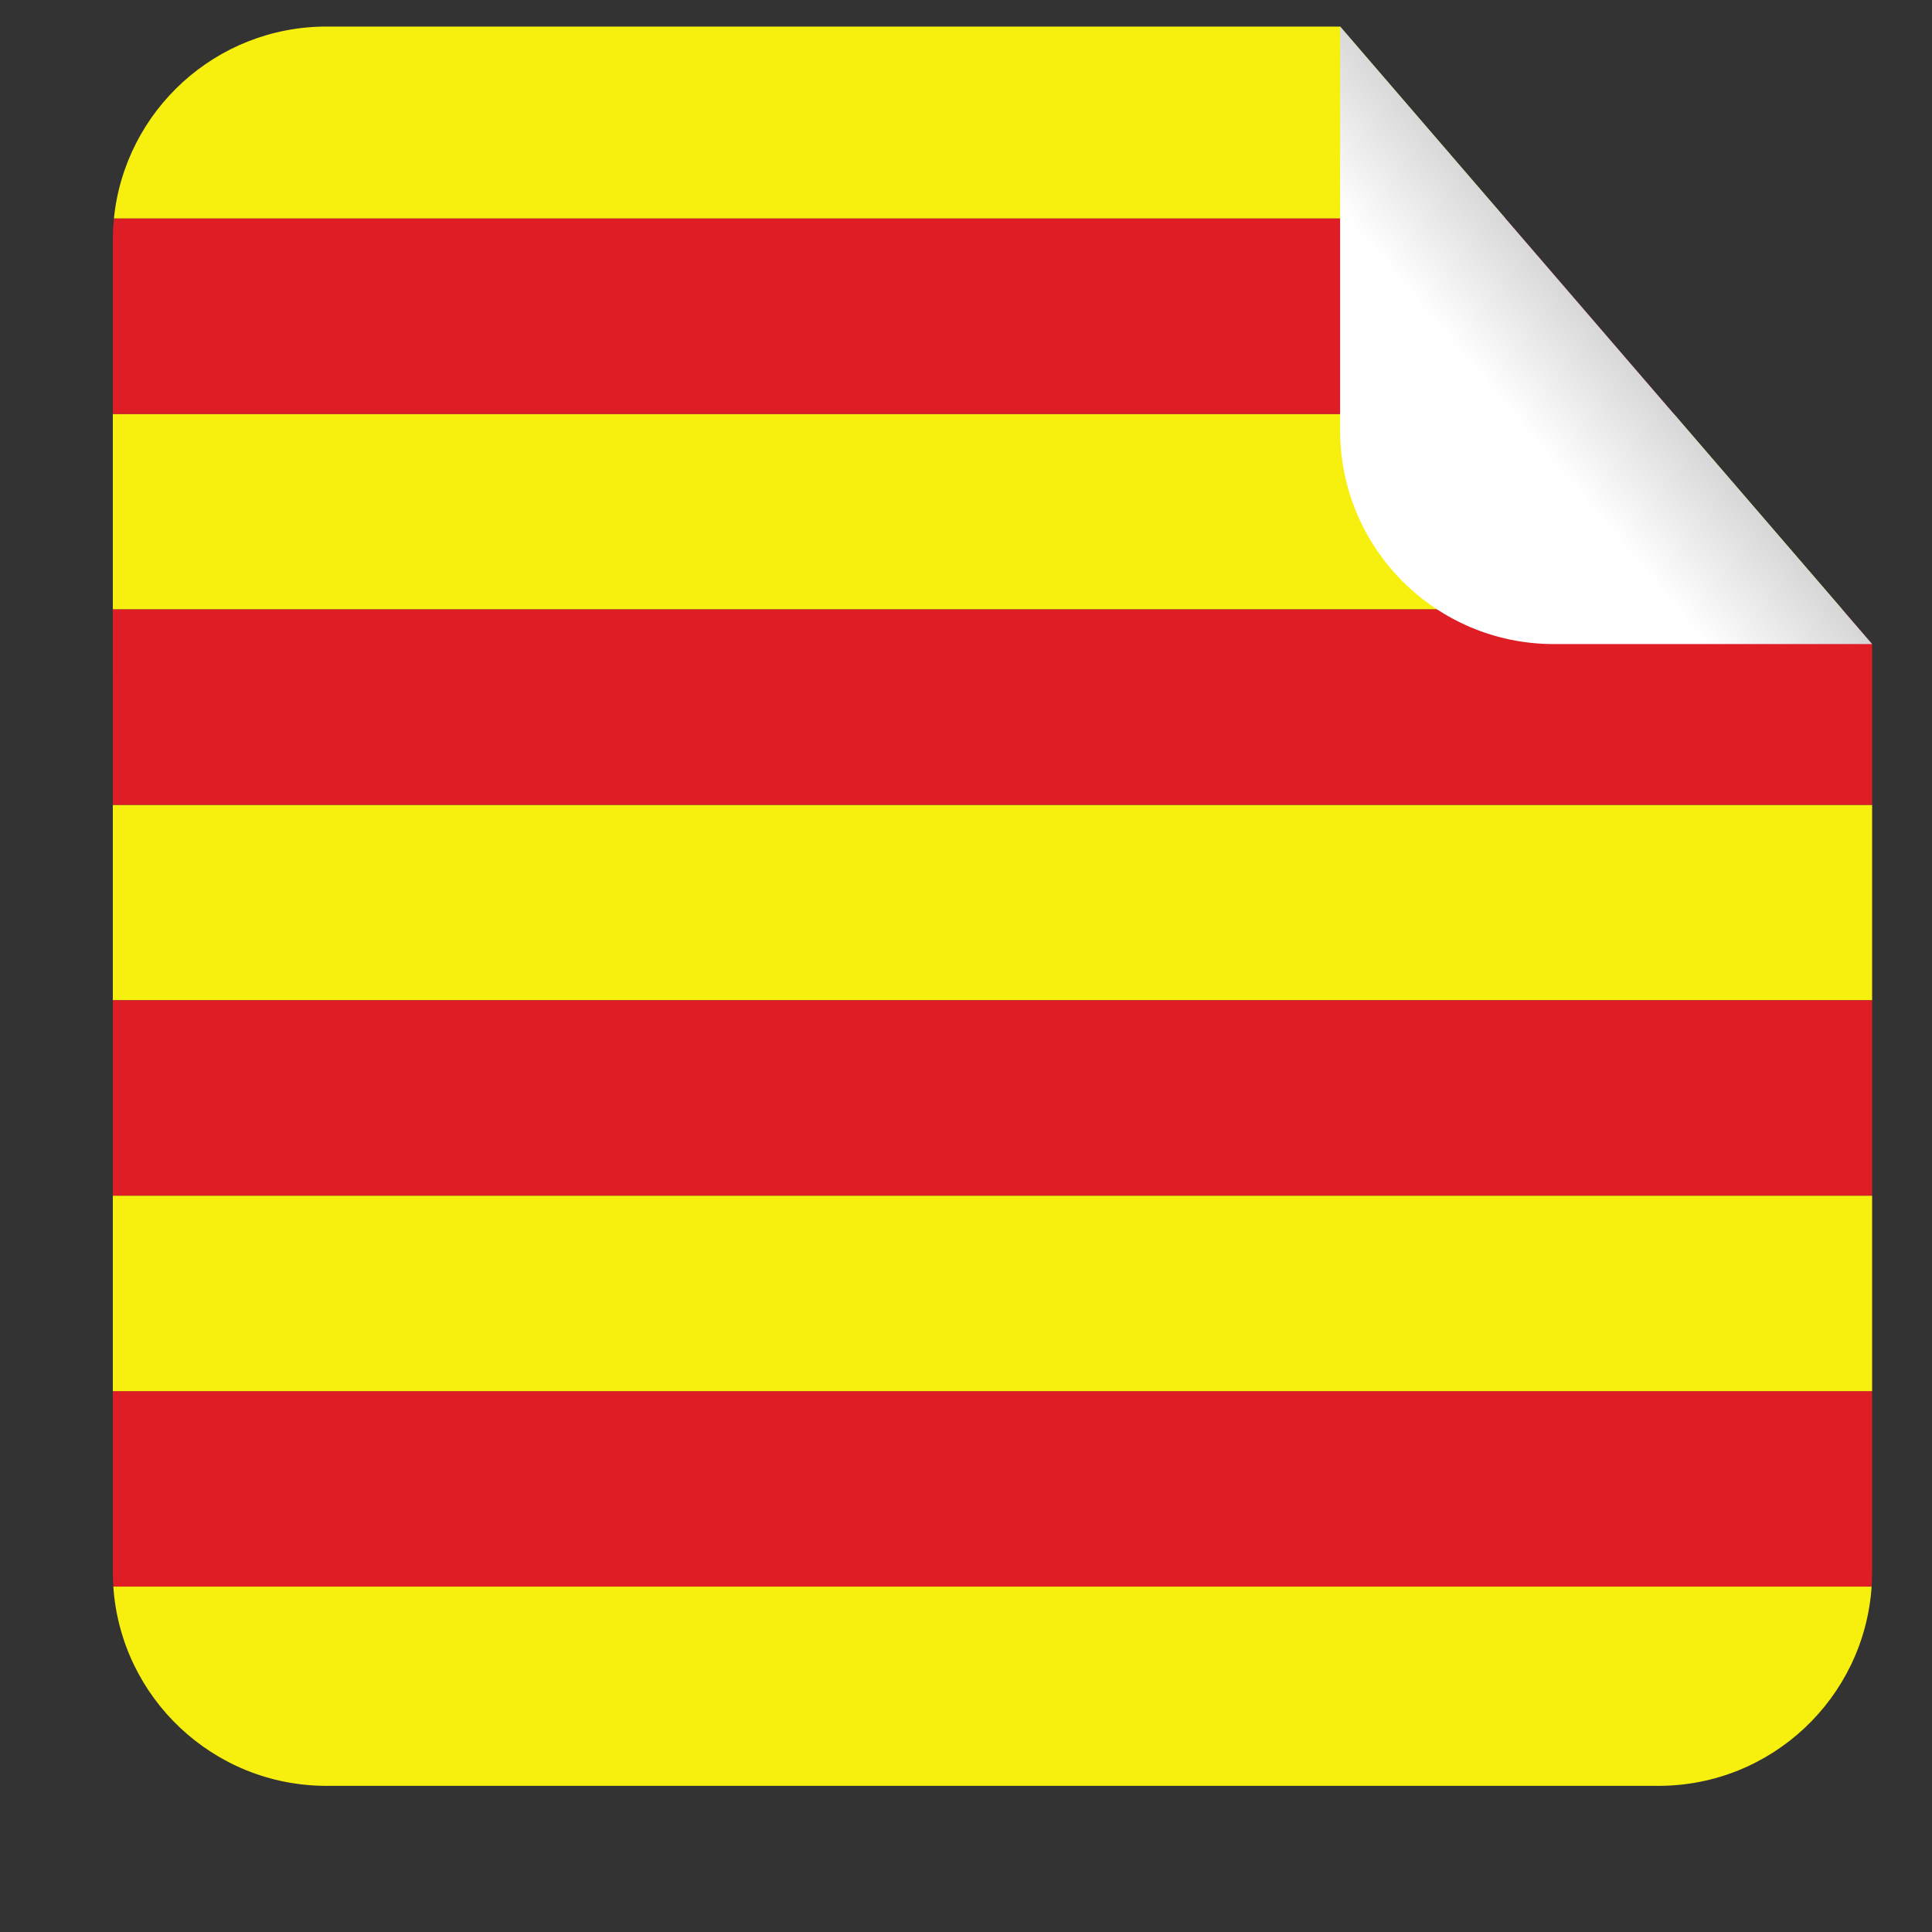 <?xml version="1.0" encoding="UTF-8"?>
<svg version="1.1" viewBox="0 0 800 800" xml:space="preserve" xmlns="http://www.w3.org/2000/svg"><rect x="0" y="0" width="800" height="800" fill="#333333" stroke="none"/><defs><clipPath id="b"><path d="m0 600h600v-600h-600z"/></clipPath><linearGradient id="a" x2="1" gradientTransform="matrix(76.186 63.928 63.928 -76.186 424 433.12)" gradientUnits="userSpaceOnUse"><stop stop-color="#fff" offset="0"/><stop stop-color="#fff" offset=".598"/><stop stop-color="#d6d6d6" offset="1"/></linearGradient></defs><g transform="matrix(1.333 0 0 -1.333 0 800)"><g clip-path="url(#b)"><path d="m35.05 471.55v-60.712h537.23l-52.302 60.712z" fill="#f7f00f"/><path d="m416.29 591.9h-314.85c-34.391 0-62.674-26.145-66.057-59.64h432.28z" fill="#f7f00f"/><path d="m467.68 532.26h-432.28c-0.225-2.22-0.34-4.473-0.34-6.753v-53.956h484.93z" fill="#de1d25"/><path d="m35.05 289.42h546.5v60.71h-546.5z" fill="#f7f00f"/><path d="m35.05 350.13h546.5v49.948l-9.273 10.762h-537.23z" fill="#de1d25"/><path d="m35.05 111.79c0-1.515 0.055-3.014 0.155-4.503h546.19c0.1 1.489 0.156 2.988 0.156 4.503v56.207h-546.5z" fill="#de1d25"/><path d="m101.45 45.399h413.71c35.153 0 63.92 27.324 66.236 61.892h-546.19c2.316-34.568 31.085-61.892 66.242-61.892" fill="#f7f00f"/><path d="m35.05 228.71h546.5v60.711h-546.5z" fill="#de1d25"/><path d="m35.05 168h546.5v60.709h-546.5z" fill="#f7f00f"/><path d="m416.29 591.9v-125.43c0-36.668 29.722-66.392 66.39-66.392h98.868z" fill="url(#a)"/></g></g></svg>
